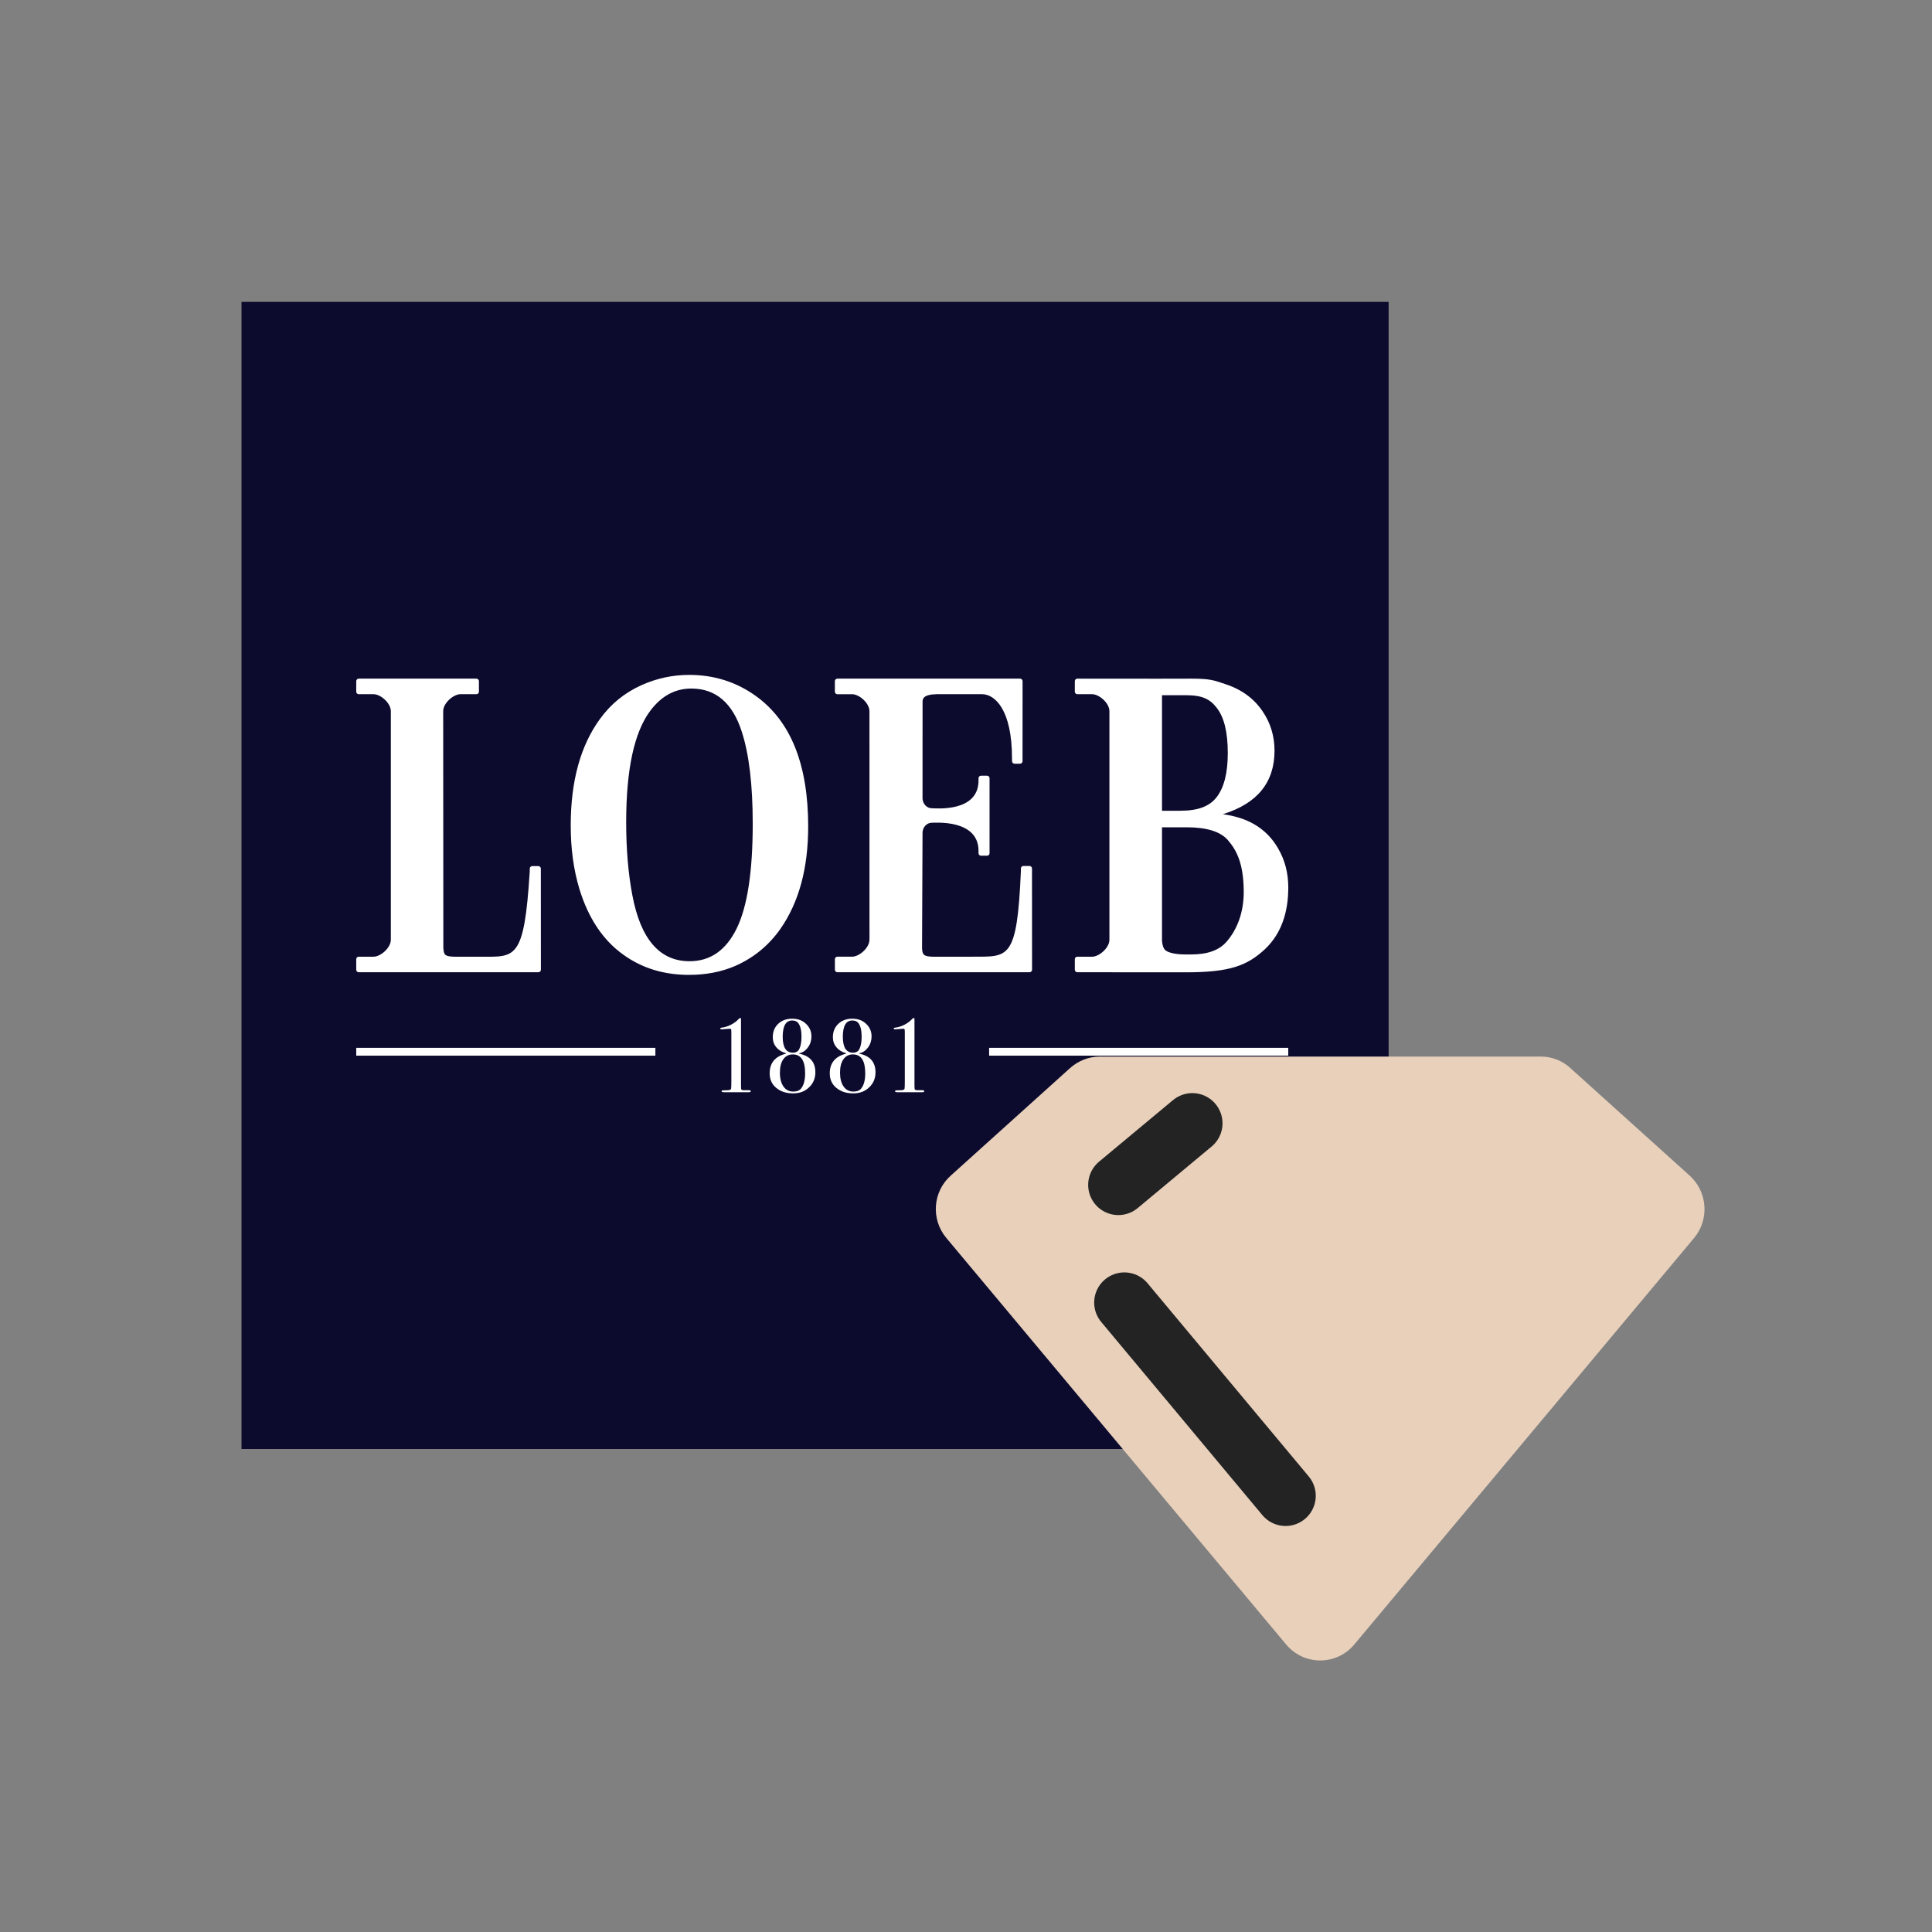 <svg width="64" height="64" viewBox="0 0 64 64" fill="none" xmlns="http://www.w3.org/2000/svg">
<rect x="0" y="0" width="64" height="64" fill="#808080" stroke="none"/>
<rect width="38" height="38" transform="translate(8 10)" fill="#0C0B2E"/>
<path fill-rule="evenodd" clip-rule="evenodd" d="M17.833 28.691H17.631C17.586 28.691 17.549 28.728 17.549 28.773L17.548 28.869C17.364 31.829 17.069 31.692 15.914 31.692C15.881 31.692 15.069 31.692 15.04 31.692C14.704 31.685 14.704 31.602 14.686 31.396L14.681 23.559C14.681 23.287 15.023 22.996 15.254 22.996H15.783C15.828 22.996 15.865 22.96 15.865 22.913V22.564C15.865 22.518 15.828 22.481 15.783 22.481H11.883C11.838 22.481 11.801 22.518 11.801 22.564V22.913C11.801 22.96 11.838 22.996 11.883 22.996H12.374C12.606 22.996 12.947 23.287 12.947 23.559V31.129C12.947 31.401 12.606 31.692 12.374 31.692H11.883C11.838 31.692 11.801 31.728 11.801 31.774V32.124C11.801 32.17 11.838 32.206 11.883 32.206H17.835C17.881 32.206 17.918 32.17 17.918 32.124L17.916 28.773C17.916 28.728 17.879 28.691 17.833 28.691ZM42.334 28.097C42.139 27.759 41.877 27.496 41.55 27.306C41.265 27.14 40.918 27.028 40.509 26.971C41.65 26.619 42.22 25.918 42.22 24.868C42.22 24.389 42.091 23.959 41.835 23.578C41.545 23.141 41.127 22.835 40.58 22.659C40.224 22.54 40.105 22.481 39.454 22.481L38.351 22.483L35.687 22.481C35.642 22.481 35.605 22.518 35.605 22.564V22.913C35.605 22.96 35.642 22.996 35.687 22.996H36.178C36.409 22.996 36.751 23.288 36.751 23.559V31.129C36.751 31.401 36.409 31.692 36.178 31.692H35.687C35.642 31.692 35.605 31.728 35.605 31.774V32.124C35.605 32.17 35.642 32.206 35.687 32.206L38.252 32.209H39.288C40.738 32.209 41.316 31.991 41.91 31.436C42.461 30.913 42.676 30.194 42.676 29.401C42.676 28.916 42.562 28.482 42.334 28.097ZM38.493 23.03H39.303C39.835 23.03 40.088 23.167 40.302 23.443C40.549 23.752 40.672 24.253 40.672 24.947C40.672 25.602 40.549 26.089 40.302 26.408C40.069 26.707 39.699 26.857 39.095 26.857H38.493L38.493 23.03ZM40.637 31.189C40.394 31.475 40.005 31.617 39.468 31.617H39.245C38.97 31.617 38.681 31.565 38.586 31.46C38.537 31.404 38.506 31.309 38.493 31.175V27.405H39.311C39.971 27.405 40.425 27.546 40.672 27.826C40.976 28.177 41.186 28.611 41.2 29.486C41.213 30.242 40.965 30.81 40.637 31.189ZM28.802 31.128C28.802 31.4 28.462 31.691 28.23 31.691H27.738C27.694 31.691 27.657 31.728 27.657 31.774V32.123C27.657 32.17 27.694 32.206 27.738 32.206H34.105C34.151 32.206 34.188 32.17 34.188 32.123L34.186 28.769C34.186 28.724 34.149 28.687 34.103 28.687H33.901C33.855 28.687 33.819 28.724 33.819 28.769L33.818 28.865C33.69 31.816 33.408 31.687 32.213 31.692C32.18 31.692 30.925 31.692 30.895 31.692C30.581 31.685 30.561 31.611 30.545 31.432L30.544 31.427L30.56 27.594C30.56 27.378 30.727 27.255 30.857 27.255C30.985 27.255 32.415 27.134 32.415 28.187V28.264C32.415 28.311 32.451 28.346 32.497 28.346H32.697C32.744 28.346 32.78 28.311 32.78 28.264V25.779C32.78 25.733 32.744 25.696 32.697 25.696H32.497C32.451 25.696 32.415 25.733 32.415 25.779V25.855C32.415 26.923 30.985 26.774 30.857 26.774C30.727 26.774 30.56 26.651 30.56 26.435L30.561 23.249C30.561 23.152 30.581 23.004 31.032 22.996C31.051 22.996 32.466 22.994 32.547 22.996C32.962 23.009 33.524 23.51 33.524 25.121L33.526 25.216C33.526 25.262 33.563 25.299 33.608 25.299H33.79C33.836 25.299 33.873 25.262 33.873 25.216L33.874 22.564C33.874 22.518 33.838 22.481 33.792 22.481H27.739C27.693 22.481 27.656 22.518 27.656 22.564V22.914C27.656 22.96 27.693 22.997 27.739 22.997L28.23 22.997C28.461 22.997 28.802 23.288 28.802 23.561L28.803 31.124L28.802 31.128ZM22.901 22.809C22.365 22.809 21.914 23.052 21.547 23.538C21.011 24.246 20.743 25.48 20.743 27.239C20.743 28.132 20.811 28.935 20.946 29.648C21.22 31.111 21.852 31.842 22.842 31.842C23.527 31.842 24.045 31.483 24.399 30.766C24.756 30.044 24.935 28.884 24.935 27.287C24.935 26.005 24.815 24.991 24.575 24.246C24.27 23.288 23.712 22.809 22.901 22.809ZM22.829 22.357C23.653 22.357 24.388 22.589 25.033 23.052C26.192 23.881 26.772 25.322 26.772 27.378C26.772 28.762 26.465 29.893 25.85 30.773C25.462 31.324 24.961 31.733 24.346 32.002C23.893 32.196 23.385 32.294 22.823 32.294C21.99 32.294 21.266 32.071 20.651 31.627C19.976 31.146 19.49 30.419 19.193 29.447C19.001 28.813 18.906 28.111 18.906 27.343C18.906 25.875 19.23 24.697 19.88 23.809C20.237 23.318 20.693 22.948 21.247 22.698C21.752 22.471 22.28 22.357 22.829 22.357ZM24.869 36.15C24.869 36.171 24.845 36.181 24.796 36.181H23.984C23.931 36.181 23.904 36.17 23.904 36.15C23.904 36.129 23.92 36.119 23.951 36.119C24 36.119 24.052 36.118 24.107 36.115C24.176 36.113 24.213 36.095 24.219 36.062C24.224 36.029 24.227 35.957 24.227 35.847V34.229C24.227 34.156 24.225 34.112 24.22 34.098C24.216 34.084 24.2 34.078 24.173 34.078C24.162 34.078 24.089 34.083 23.955 34.095C23.928 34.097 23.91 34.098 23.901 34.098C23.874 34.098 23.861 34.09 23.861 34.074C23.861 34.056 23.874 34.045 23.901 34.043C24.004 34.032 24.109 33.999 24.215 33.945C24.321 33.891 24.406 33.827 24.47 33.753C24.495 33.733 24.511 33.722 24.52 33.722C24.538 33.722 24.547 33.734 24.547 33.757V35.946C24.547 36.029 24.55 36.077 24.558 36.091C24.566 36.105 24.593 36.113 24.64 36.115H24.823C24.854 36.115 24.869 36.127 24.869 36.15ZM27.01 35.522C27.01 35.752 26.918 35.937 26.734 36.077C26.61 36.172 26.456 36.219 26.271 36.219C26.074 36.219 25.907 36.173 25.772 36.081C25.588 35.957 25.496 35.782 25.496 35.557C25.496 35.214 25.674 34.997 26.032 34.905V34.888C25.896 34.849 25.79 34.783 25.714 34.69C25.637 34.596 25.599 34.486 25.599 34.357C25.599 34.178 25.658 34.031 25.777 33.917C25.896 33.804 26.049 33.746 26.238 33.746C26.404 33.746 26.541 33.788 26.647 33.871C26.803 33.99 26.88 34.144 26.88 34.333C26.88 34.468 26.842 34.59 26.764 34.696C26.686 34.803 26.59 34.868 26.474 34.891L26.478 34.905C26.833 34.979 27.01 35.184 27.01 35.522ZM26.671 35.555C26.671 35.138 26.535 34.929 26.265 34.929C26.129 34.929 26.024 34.983 25.948 35.089C25.873 35.196 25.835 35.343 25.835 35.531C25.835 35.726 25.875 35.879 25.953 35.992C26.032 36.104 26.14 36.16 26.278 36.16C26.395 36.16 26.482 36.126 26.538 36.057C26.626 35.947 26.671 35.78 26.671 35.555ZM26.551 34.341C26.551 34.137 26.515 33.987 26.444 33.891C26.402 33.834 26.334 33.805 26.241 33.805C26.033 33.805 25.928 33.985 25.928 34.345C25.928 34.695 26.041 34.871 26.265 34.871C26.364 34.871 26.434 34.833 26.474 34.757C26.525 34.659 26.551 34.52 26.551 34.341ZM29.002 35.522C29.002 35.752 28.91 35.937 28.725 36.077C28.601 36.172 28.447 36.219 28.263 36.219C28.065 36.219 27.899 36.173 27.764 36.081C27.579 35.957 27.487 35.782 27.487 35.557C27.487 35.214 27.666 34.997 28.023 34.905V34.888C27.888 34.849 27.782 34.783 27.705 34.69C27.629 34.596 27.59 34.486 27.59 34.357C27.59 34.178 27.65 34.031 27.769 33.917C27.887 33.804 28.041 33.746 28.23 33.746C28.396 33.746 28.532 33.788 28.639 33.871C28.794 33.99 28.872 34.144 28.872 34.333C28.872 34.468 28.833 34.59 28.755 34.696C28.678 34.803 28.581 34.868 28.466 34.891L28.469 34.905C28.824 34.979 29.002 35.184 29.002 35.522ZM28.662 35.555C28.662 35.138 28.527 34.929 28.256 34.929C28.121 34.929 28.015 34.983 27.94 35.089C27.864 35.196 27.827 35.343 27.827 35.531C27.827 35.726 27.866 35.879 27.945 35.992C28.024 36.104 28.132 36.16 28.27 36.16C28.387 36.16 28.474 36.126 28.529 36.057C28.618 35.947 28.662 35.78 28.662 35.555ZM28.543 34.341C28.543 34.137 28.507 33.987 28.436 33.891C28.394 33.834 28.326 33.805 28.233 33.805C28.024 33.805 27.92 33.985 27.92 34.345C27.92 34.695 28.032 34.871 28.256 34.871C28.356 34.871 28.426 34.833 28.466 34.757C28.517 34.659 28.543 34.52 28.543 34.341ZM30.616 36.15C30.616 36.171 30.591 36.181 30.543 36.181H29.73C29.677 36.181 29.65 36.17 29.65 36.15C29.65 36.129 29.666 36.119 29.697 36.119C29.746 36.119 29.798 36.118 29.854 36.115C29.922 36.113 29.959 36.095 29.965 36.062C29.97 36.029 29.973 35.957 29.973 35.847V34.229C29.973 34.156 29.971 34.112 29.966 34.098C29.962 34.084 29.946 34.078 29.92 34.078C29.908 34.078 29.835 34.083 29.701 34.095C29.674 34.097 29.656 34.098 29.647 34.098C29.62 34.098 29.607 34.09 29.607 34.074C29.607 34.056 29.62 34.045 29.647 34.043C29.751 34.032 29.855 33.999 29.962 33.945C30.067 33.891 30.152 33.827 30.217 33.753C30.241 33.733 30.257 33.722 30.266 33.722C30.284 33.722 30.293 33.734 30.293 33.757V35.946C30.293 36.029 30.297 36.077 30.304 36.091C30.312 36.105 30.339 36.113 30.386 36.115H30.569C30.6 36.115 30.616 36.127 30.616 36.15Z" fill="white"/>
<path fill-rule="evenodd" clip-rule="evenodd" d="M32.766 34.97H42.675V34.711H32.766V34.97Z" fill="white"/>
<path fill-rule="evenodd" clip-rule="evenodd" d="M11.801 34.97H21.71V34.711H11.801V34.97Z" fill="white"/>
<path d="M52.019 35.38L55.969 38.94C56.569 39.48 56.629 40.4 56.119 41.01L44.859 54.48C44.269 55.18 43.199 55.18 42.609 54.48L31.349 41.01C30.829 40.39 30.899 39.47 31.499 38.94L35.449 35.38C35.719 35.14 36.069 35 36.429 35H51.039C51.399 35 51.749 35.13 52.019 35.38Z" fill="#E8D0BB"/>
<path d="M37.246 43.15L42.586 49.55" stroke="#232323" stroke-width="2" stroke-miterlimit="10" stroke-linecap="round"/>
<path d="M39.497 37.211L37.047 39.251" stroke="#232323" stroke-width="2" stroke-miterlimit="10" stroke-linecap="round"/>
</svg>
